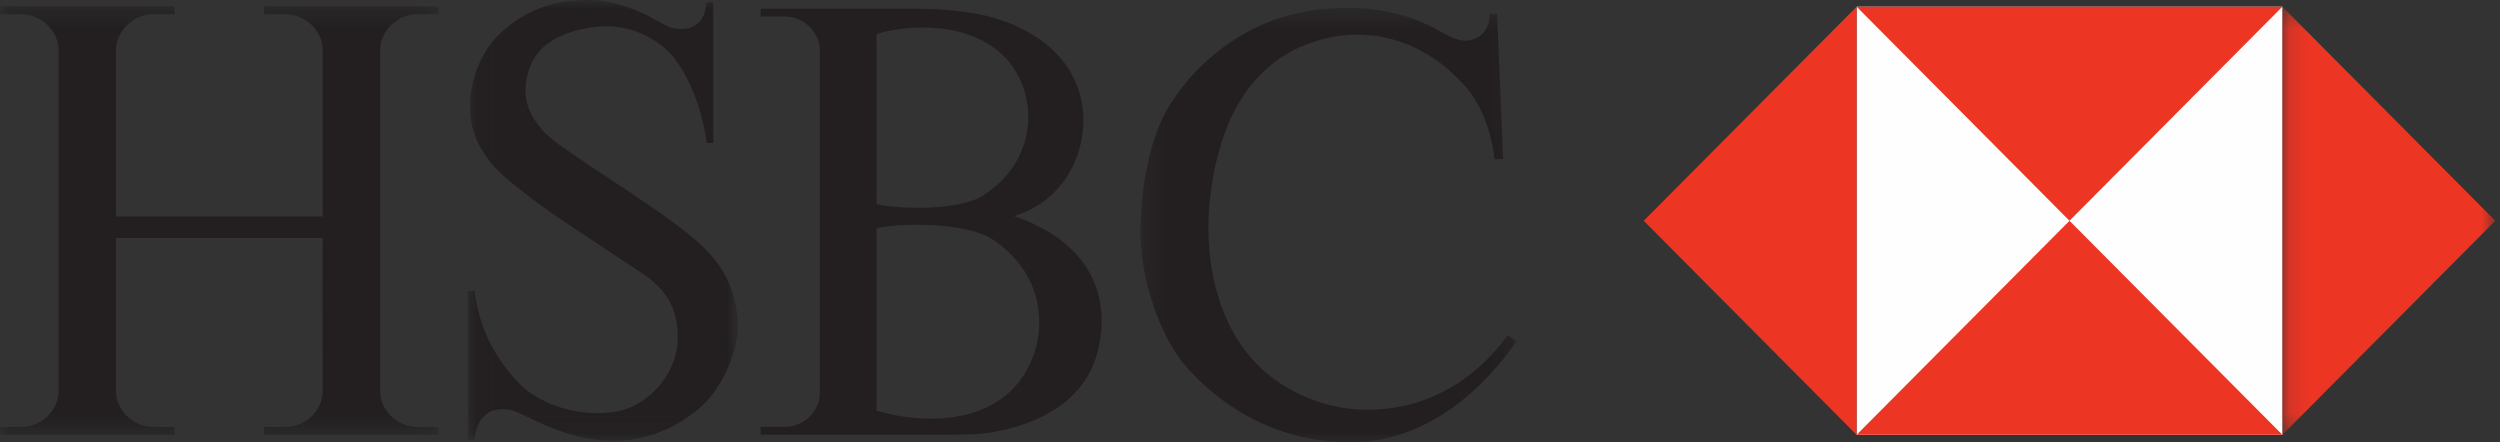 <?xml version="1.0" encoding="UTF-8"?>
<svg width="130px" height="23px" viewBox="0 0 130 23" version="1.1" xmlns="http://www.w3.org/2000/svg" xmlns:xlink="http://www.w3.org/1999/xlink">
    <rect x="0" y="0" width="130" height="23" fill="#333333" stroke="none"/>
    <!-- Generator: Sketch 47 (45396) - http://www.bohemiancoding.com/sketch -->
    <title>Page 1</title>
    <desc>Created with Sketch.</desc>
    <defs>
        <polygon id="path-1" points="0 0.33 0 22.611 22.81 22.611 22.81 0.33"></polygon>
        <polygon id="path-3" points="0.07 0 14.107 0 14.107 22.92 0.07 22.92"></polygon>
        <polygon id="path-5" points="0.255 23 19.816 23 19.816 0.413 0.255 0.413"></polygon>
        <polygon id="path-7" points="11.199 22.611 11.199 0.35 0.128 0.35 0.128 22.611 11.199 22.611"></polygon>
    </defs>
    <g id="Page-1" stroke="none" stroke-width="1" fill="none" fill-rule="evenodd">
        <g id="Artboard" transform="translate(-125, -98)">
            <g id="Page-1" transform="translate(125, 98)">
                <polygon id="Fill-1" fill="#FEFEFE" points="96.543 22.612 118.685 22.612 118.685 0.35 96.543 0.35"></polygon>
                <g id="Group-22">
                    <g id="Group-4">
                        <mask id="mask-2" fill="white">
                            <use xlink:href="#path-1"></use>
                        </mask>
                        <g id="Clip-3"></g>
                        <path d="M16.781,12.376 C16.766,12.376 16.781,20.329 16.781,20.329 C16.781,21.329 15.927,22.204 14.808,22.204 L13.735,22.204 L13.735,22.611 L22.81,22.611 L22.81,22.204 L21.738,22.204 C20.635,22.204 19.765,21.313 19.765,20.329 L19.765,12.251 L19.765,2.611 C19.765,1.643 20.62,0.737 21.738,0.737 L22.81,0.737 L22.81,0.33 L13.735,0.33 L13.735,0.737 L14.808,0.737 C15.942,0.737 16.781,1.643 16.781,2.611 L16.781,11.251 L6.029,11.251 L6.029,2.611 C6.029,1.643 6.899,0.737 8.003,0.737 L9.075,0.737 L9.075,0.33 L-0,0.33 L-0,0.737 L1.072,0.737 C2.191,0.737 3.046,1.643 3.046,2.611 L3.046,12.251 L3.046,20.329 C3.046,21.313 2.191,22.204 1.072,22.204 L-0,22.204 L-0,22.611 L9.075,22.611 L9.075,22.204 L8.003,22.204 C6.899,22.204 6.029,21.313 6.029,20.329 C6.029,20.329 6.044,12.376 6.029,12.376 L16.781,12.376 Z" id="Fill-2" fill="#231F20" mask="url(#mask-2)"></path>
                    </g>
                    <g id="Group-7" transform="translate(24.261, 0)">
                        <mask id="mask-4" fill="white">
                            <use xlink:href="#path-3"></use>
                        </mask>
                        <g id="Clip-6"></g>
                        <path d="M14.102,16.78 C14.18,18.09 13.372,20.077 12.253,21.092 C11.176,22.07 9.642,22.92 7.59,22.92 C5.26,22.92 3.256,21.67 2.525,21.389 C2.083,21.219 1.503,21.238 1.158,21.451 C0.754,21.701 0.505,22.108 0.412,22.858 L0.07,22.858 L0.07,15.139 L0.412,15.139 C0.723,17.514 1.826,18.909 2.509,19.702 C3.629,20.998 5.742,21.733 7.777,21.405 C9.395,21.144 11.165,19.38 10.971,17.194 C10.901,16.405 10.729,15.258 9.098,14.186 C8.075,13.514 6.621,12.559 5.244,11.64 C3.506,10.481 1.929,9.226 1.484,8.718 C0.903,8.053 0.179,7.093 0.179,5.562 C0.179,4.249 0.676,2.75 1.733,1.75 C2.79,0.75 4.219,-0 6.27,-0 C8.321,-0 9.876,1.093 10.404,1.343 C10.932,1.593 11.516,1.535 11.849,1.343 C12.175,1.156 12.393,0.875 12.486,0.124 L12.828,0.124 L12.828,7.437 L12.486,7.437 C12.175,5.062 11.149,3.281 10.435,2.625 C9.72,1.968 8.321,1.062 6.24,1.468 C4.242,1.858 3.269,2.766 3.085,4.374 C2.944,5.599 3.606,6.353 3.986,6.812 C4.763,7.749 9.694,10.558 11.926,12.499 C13.077,13.499 13.978,14.686 14.102,16.78" id="Fill-5" fill="#231F20" mask="url(#mask-4)"></path>
                    </g>
                    <path d="M45.585,21.351 C47.121,21.828 50.043,22.194 52.079,20.728 C54.522,18.969 55.037,14.673 51.589,12.434 C50.201,11.532 46.735,11.594 45.585,11.866 L45.585,21.351 Z M45.585,10.61 C46.673,10.891 49.875,10.965 51.117,10.172 C53.064,8.93 53.74,6.936 53.381,5.171 C53.166,4.112 52.608,3.136 51.646,2.454 C49.749,1.111 47.015,1.329 45.585,1.767 L45.585,10.61 Z M52.734,11.234 C56.683,12.598 57.809,15.401 57.077,18.289 C56.215,21.685 52.407,22.375 51.172,22.539 C50.614,22.613 49.191,22.607 47.784,22.607 C45.275,22.609 42.099,22.601 39.549,22.601 L39.549,22.195 L40.854,22.195 C41.685,22.195 42.633,21.492 42.633,20.429 L42.633,2.642 C42.633,1.579 41.685,0.86 40.861,0.86 L39.556,0.86 L39.556,0.454 C41.809,0.454 45.089,0.453 47.435,0.453 C49.33,0.454 50.36,0.636 51.024,0.767 C52.143,0.985 55.406,1.954 56.183,5.016 C56.784,7.386 55.608,10.375 52.734,11.234 L52.734,11.234 Z" id="Fill-8" fill="#231F20"></path>
                    <g id="Group-12" transform="translate(59.049, 0)">
                        <mask id="mask-6" fill="white">
                            <use xlink:href="#path-5"></use>
                        </mask>
                        <g id="Clip-11"></g>
                        <path d="M18.798,0.72 L19.117,8.266 L18.667,8.282 C18.449,6.375 17.734,5.032 16.833,4.157 C16.573,3.905 16.081,3.395 15.371,2.945 C14.188,2.196 12.427,1.533 10.337,1.907 C7.199,2.47 5.583,4.557 4.774,6.564 C3.78,9.032 3.15,13.251 4.837,16.812 C6.206,19.703 8.836,20.908 10.866,21.219 C12.596,21.484 16.429,21.402 19.351,17.437 L19.816,17.75 C17.547,20.969 14.533,23.031 11.083,23 C6.67,22.96 3.898,20.515 2.63,19.063 C1.294,17.531 0.268,14.625 0.255,12.095 C0.244,9.844 0.738,7.34 1.542,5.876 C2.925,3.36 5.816,0.86 9.623,0.486 C12.473,0.205 14.346,0.767 15.947,1.688 C16.747,2.149 17.198,2.204 17.633,2.016 C18.068,1.829 18.418,1.454 18.418,0.72 L18.798,0.72 Z" id="Fill-10" fill="#231F20" mask="url(#mask-6)"></path>
                    </g>
                    <polygon id="Fill-13" fill="#ED3524" points="85.473 11.48 96.543 22.611 96.543 0.35"></polygon>
                    <polygon id="Fill-15" fill="#ED3524" points="96.544 22.61 118.684 22.61 107.614 11.48"></polygon>
                    <polygon id="Fill-17" fill="#ED3524" points="107.614 11.48 118.684 0.349 96.544 0.349"></polygon>
                    <g id="Group-21" transform="translate(118.556, 0)">
                        <mask id="mask-8" fill="white">
                            <use xlink:href="#path-7"></use>
                        </mask>
                        <g id="Clip-20"></g>
                        <polygon id="Fill-19" fill="#ED3524" mask="url(#mask-8)" points="0.128 0.35 0.128 22.611 11.199 11.48"></polygon>
                    </g>
                </g>
            </g>
        </g>
    </g>
</svg>